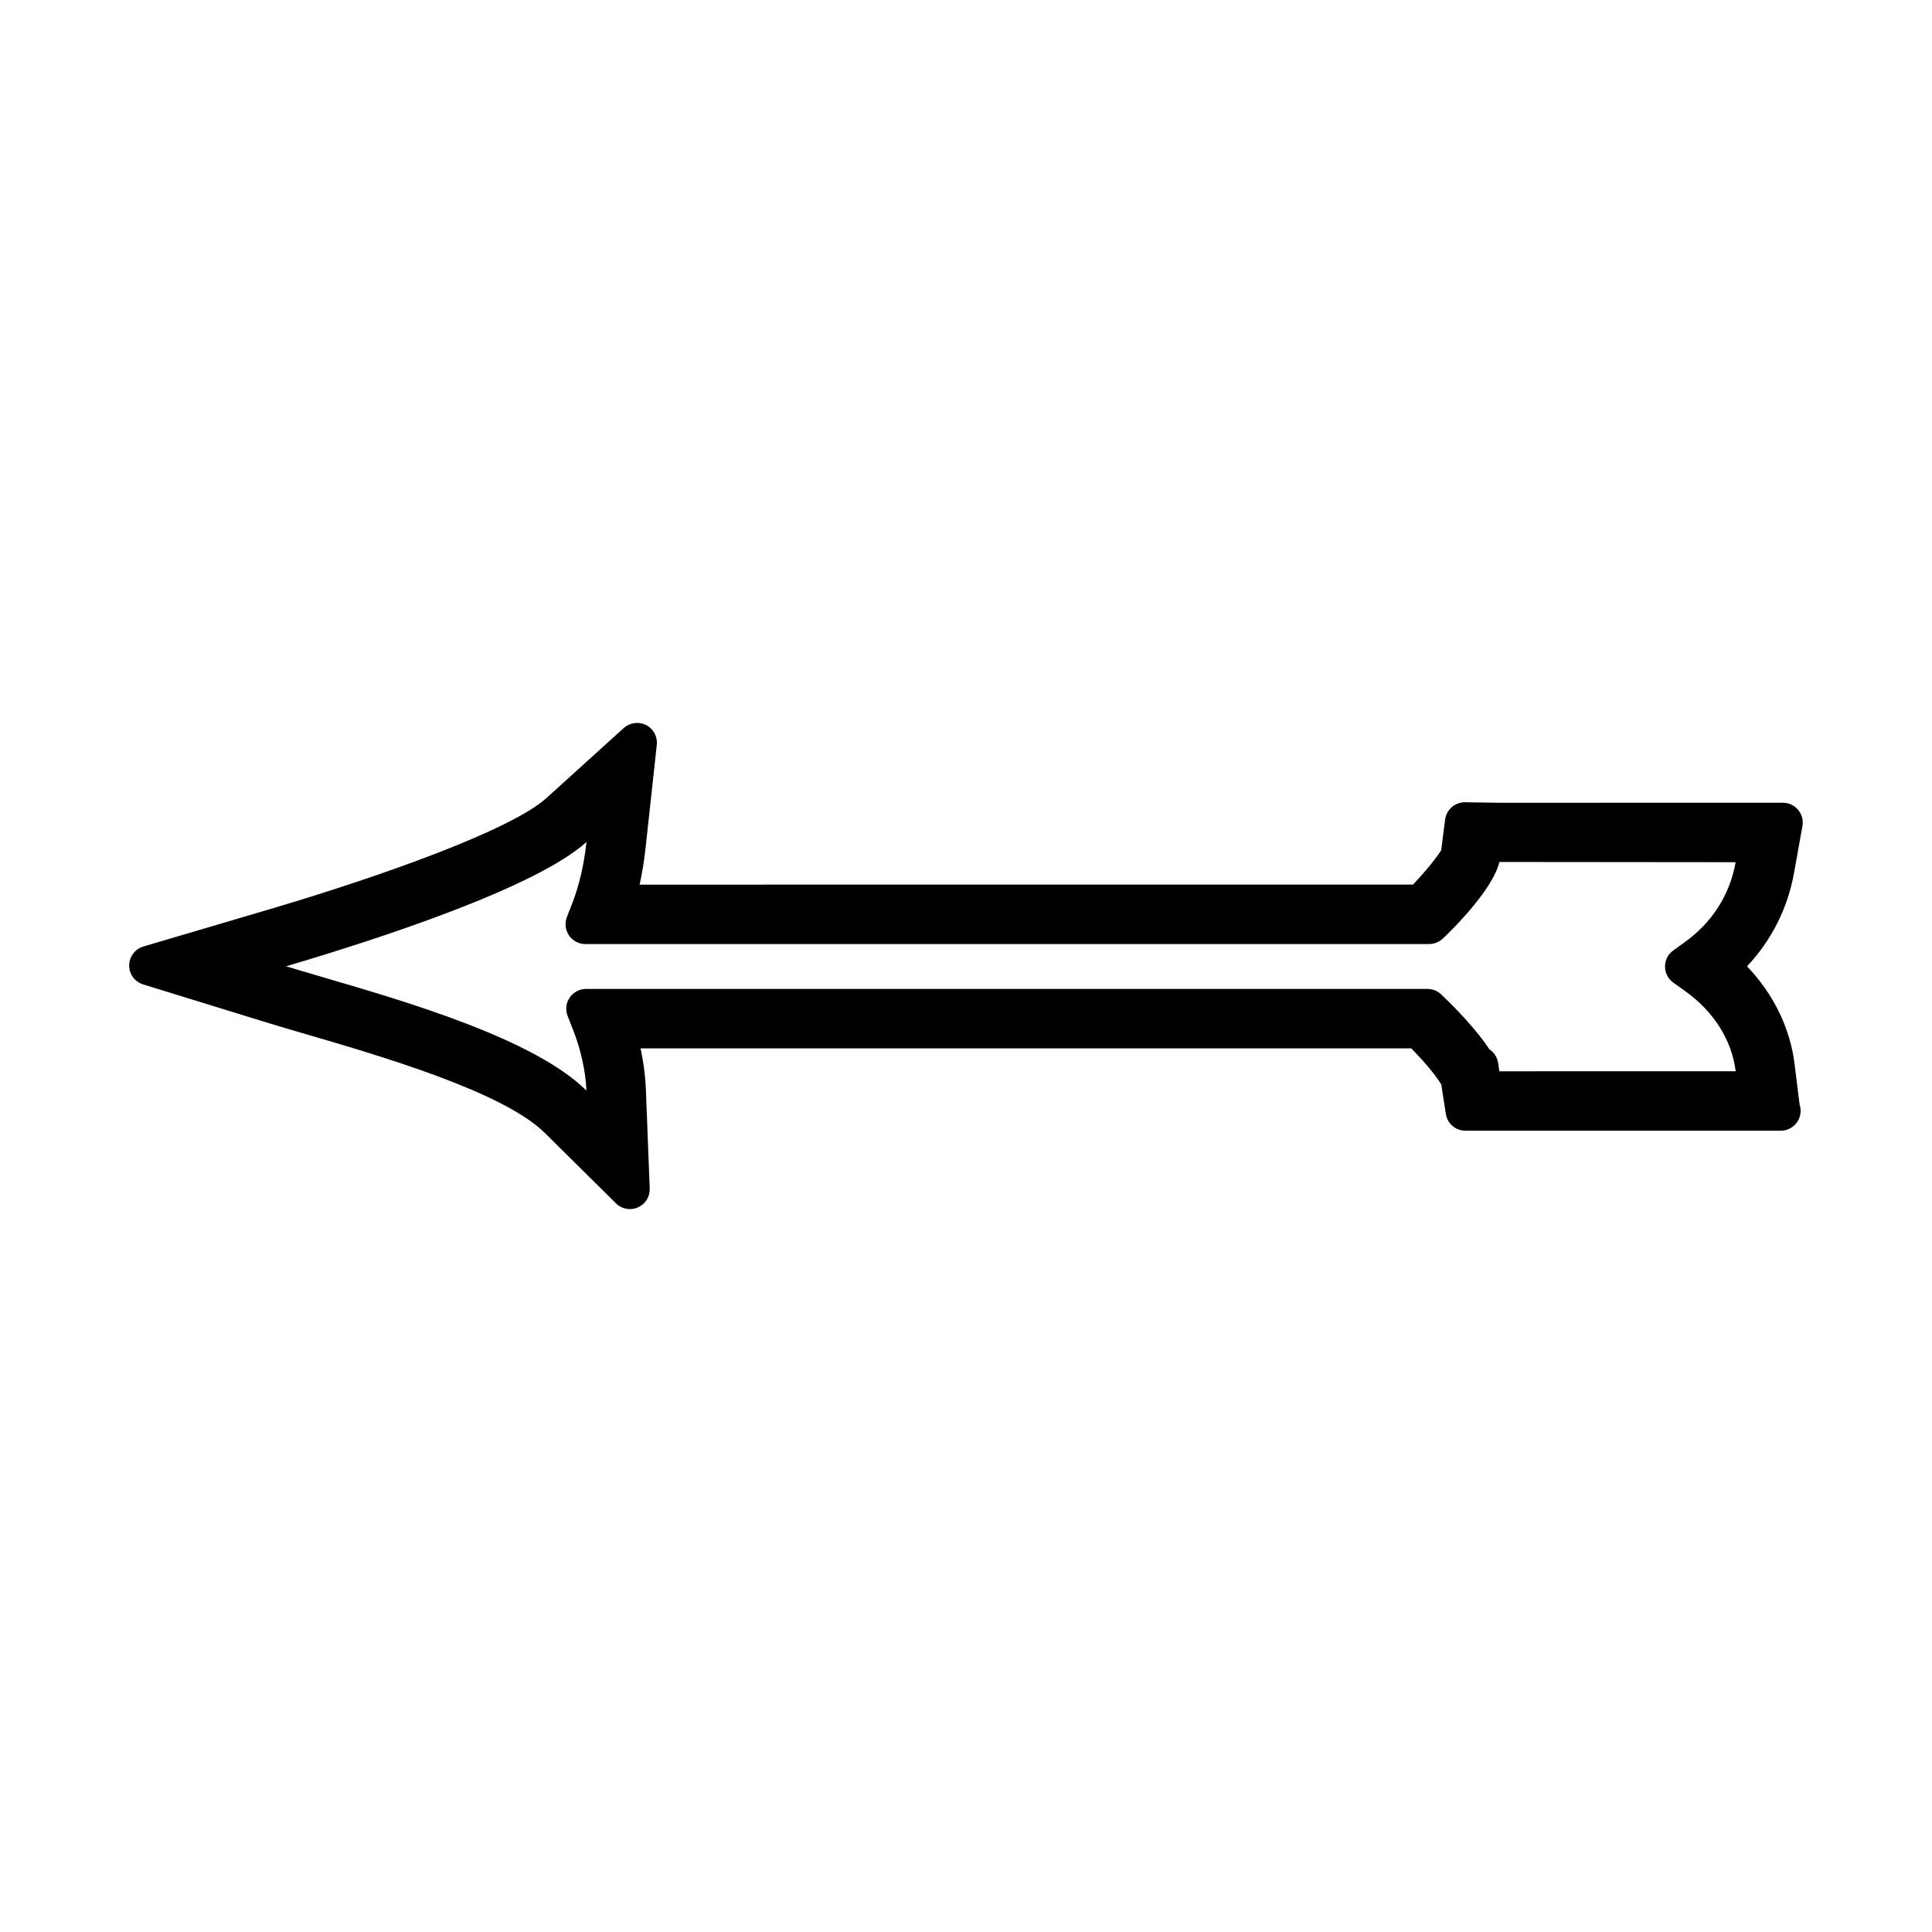 <?xml version="1.0" encoding="UTF-8"?>
<!-- The Best Svg Icon site in the world: iconSvg.co, Visit us! https://iconsvg.co -->
<svg fill="#000000" width="800px" height="800px" version="1.1" viewBox="144 144 512 512" xmlns="http://www.w3.org/2000/svg">
 <path d="m225.23 418.11c19.508 5.695 52.133 15.223 63.117 26.098l18.902 18.699c0.992 0.98 2.305 1.516 3.688 1.516 0.75 0 1.453-0.152 2.109-0.445 1.988-0.871 3.219-2.832 3.137-5.008l-1.035-26.57c-0.082-2.047-0.379-5.84-1.395-10.574h204.25c0.891 0.922 1.875 1.957 2.871 3.059 3.238 3.602 4.582 5.664 5.086 6.535l1.203 7.766c0.387 2.582 2.57 4.457 5.184 4.457h83.59c2.891 0 5.246-2.352 5.246-5.246 0-0.57-0.094-1.133-0.27-1.664l-1.332-10.77c-1.172-9.504-5.617-18.594-12.605-25.879 6.496-6.887 10.797-15.418 12.473-24.824l2.215-12.344c0.277-1.531-0.133-3.098-1.141-4.305-1.004-1.191-2.473-1.875-4.031-1.875l-75.02 0.004-9.289-0.133c-2.625 0-4.859 1.957-5.207 4.566l-1.055 8.148c-0.676 1.195-3.731 5.215-7.473 9.109l-204.94 0.004c0.676-3.082 1.203-6.293 1.559-9.59l2.992-27.461c0.234-2.152-0.902-4.262-2.852-5.254-1.883-0.945-4.281-0.641-5.894 0.793l-20.477 18.551c-9.41 8.527-44.125 20.84-73.473 29.508l-33.371 9.852c-2.203 0.652-3.754 2.715-3.762 5-0.012 2.332 1.477 4.359 3.699 5.047l33.262 10.25c2.852 0.879 6.234 1.863 10.035 2.981zm74.191-50.969c-0.656 6.031-1.926 11.52-3.793 16.301l-1.395 3.586c-0.625 1.617-0.418 3.434 0.551 4.875 0.988 1.422 2.602 2.277 4.336 2.277h223.61c1.344 0 2.625-0.508 3.602-1.422l0.75-0.707c0.121-0.117 12.453-11.82 14.27-19.621l62.609 0.059v0.004c-1.539 8.637-6.223 15.984-13.551 21.242l-2.981 2.144c-1.375 0.988-2.184 2.578-2.184 4.266 0 1.691 0.82 3.285 2.203 4.266l2.992 2.137c7.699 5.465 12.508 13.047 13.531 21.344l-62.621 0.012-0.336-2.227c-0.234-1.496-1.074-2.785-2.312-3.594-1.465-2.258-3.527-4.856-6.109-7.731-2.203-2.449-4.375-4.625-5.863-6.051l-0.762-0.734c-0.988-0.961-2.277-1.484-3.648-1.484l-223.01-0.004c-1.742 0-3.363 0.859-4.336 2.293-0.988 1.434-1.191 3.258-0.547 4.891l1.418 3.594c2.074 5.223 3.363 11.109 3.559 16.152-13.84-13.68-47.531-23.523-69.836-30.035l-1.066-0.316c-3.227-0.945-6.16-1.805-8.68-2.582 23.953-7.066 66.133-20.742 79.594-32.934z"/>
</svg>